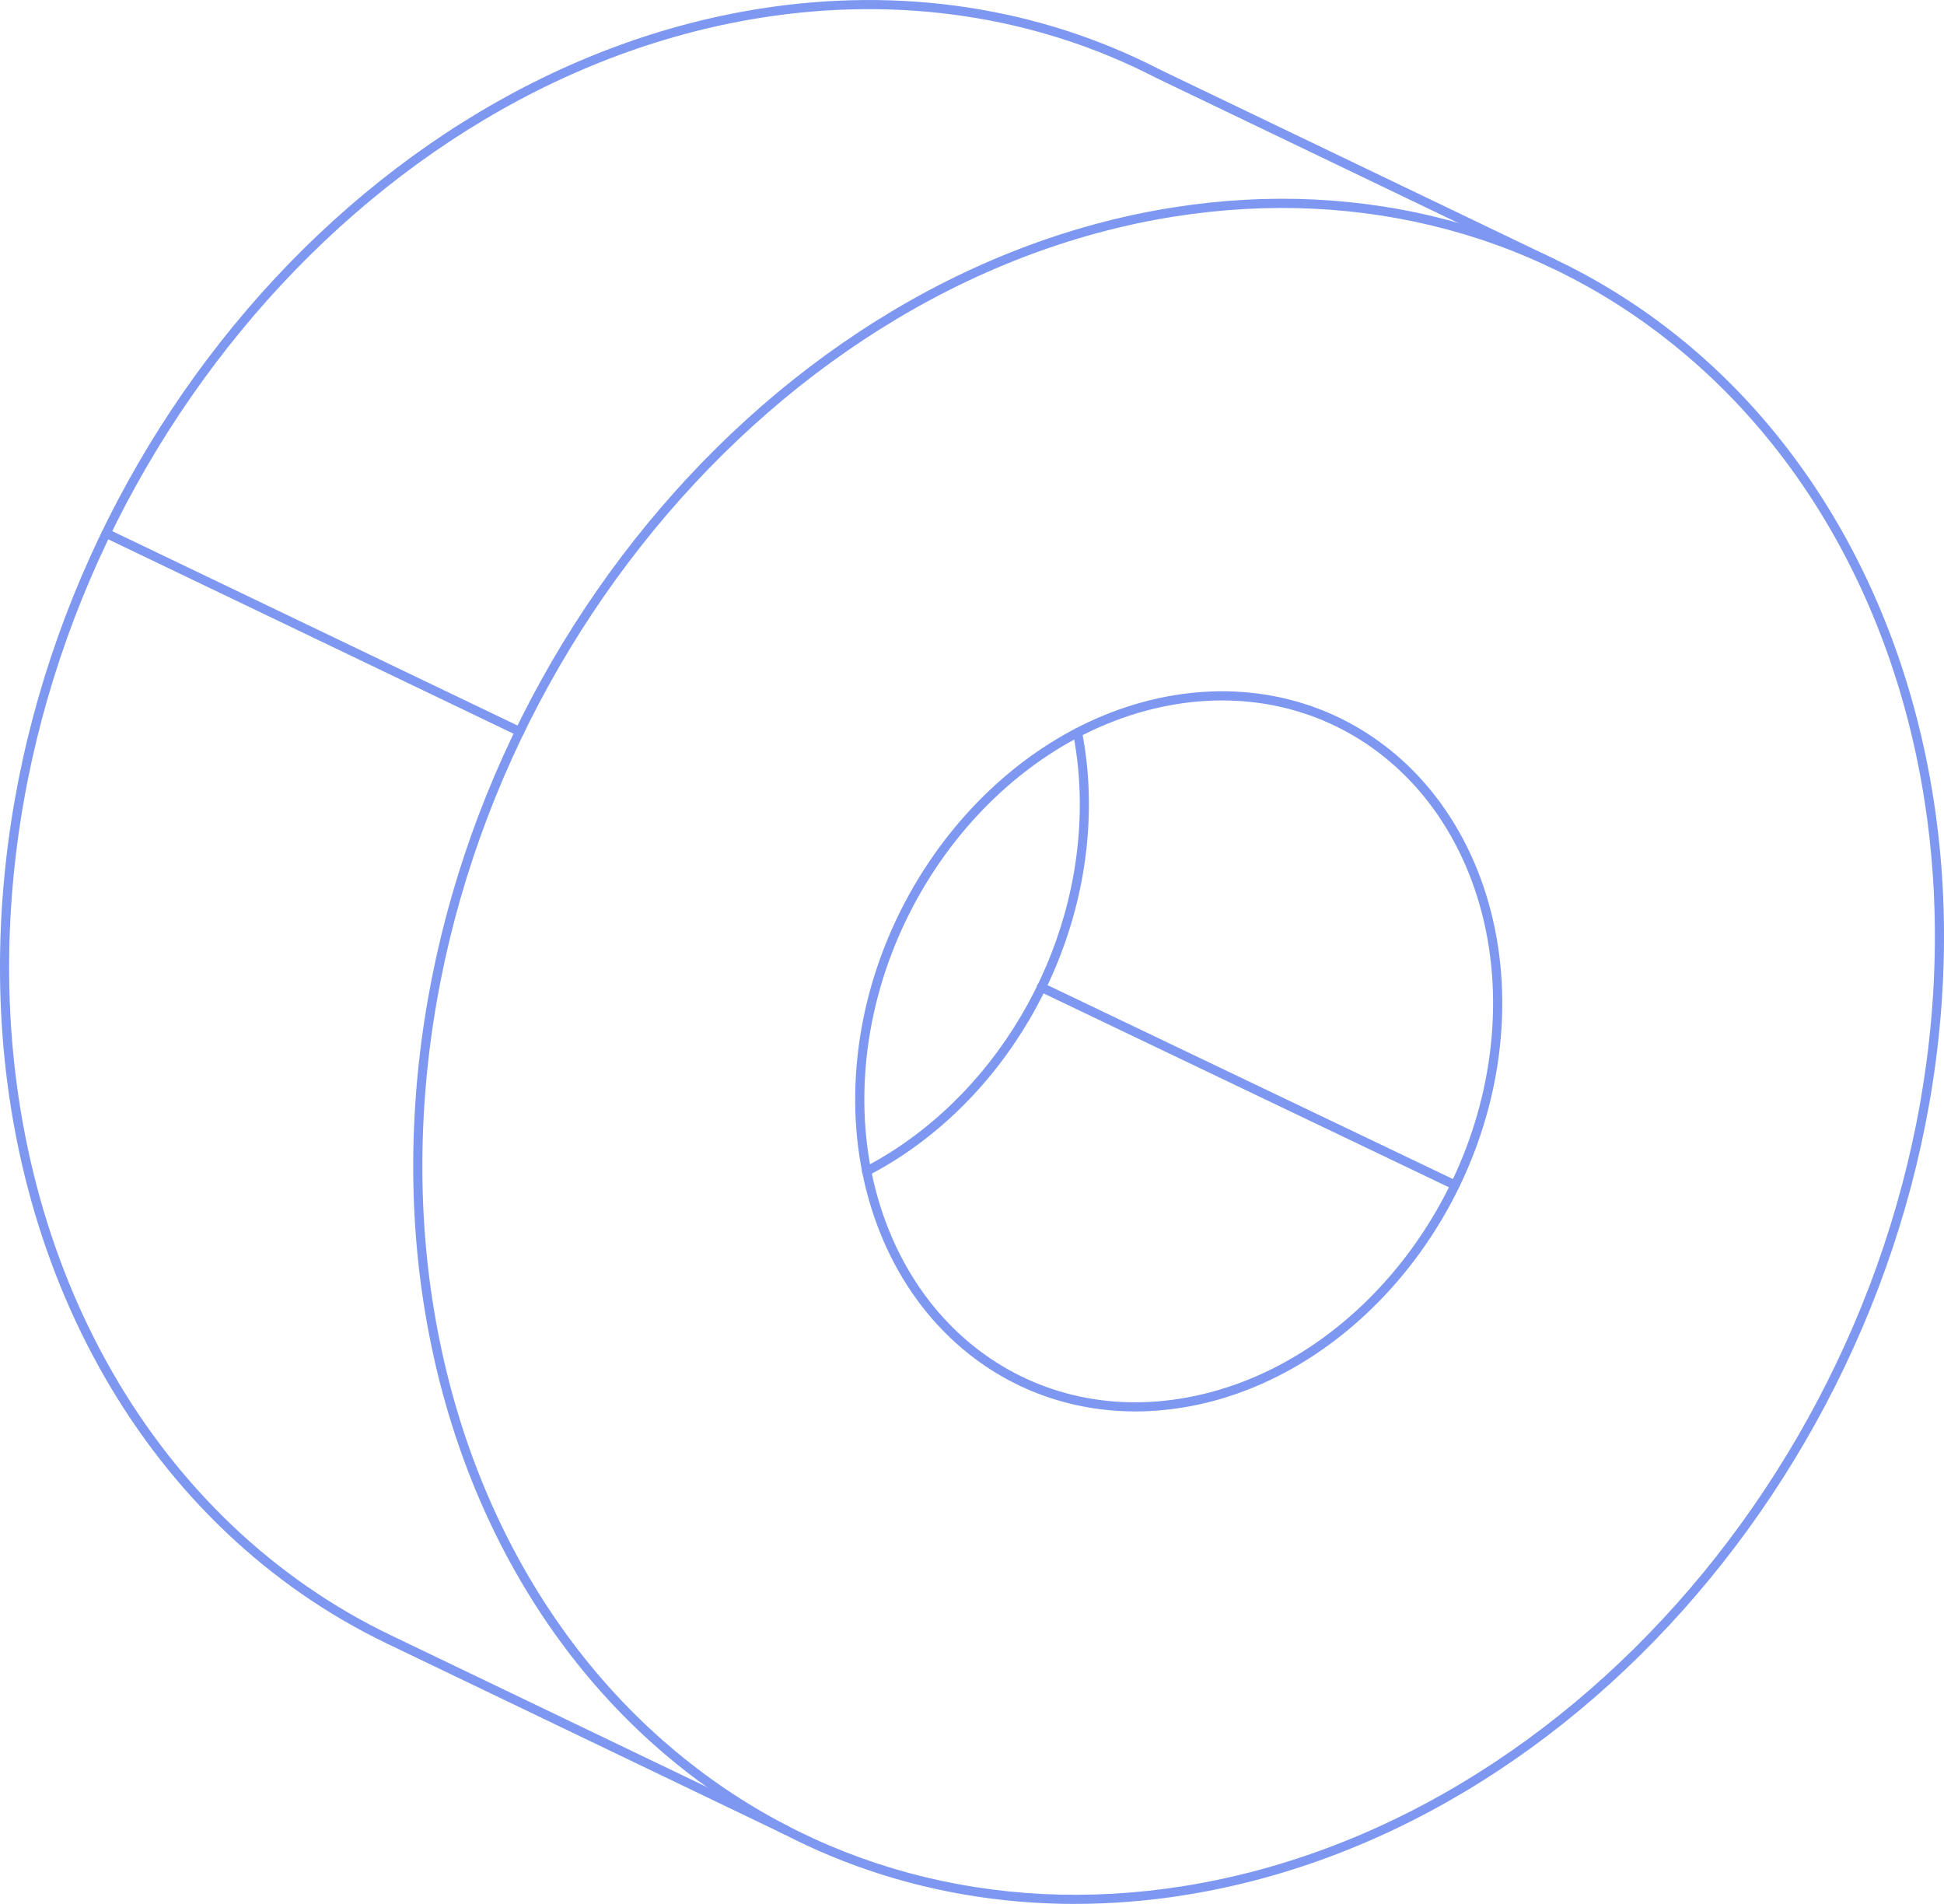<svg width="240" height="235" viewBox="0 0 240 235" fill="none" xmlns="http://www.w3.org/2000/svg">
<g clip-path="url(#clip0_149_326)">
<path d="M97.076 226.475C96.996 226.475 96.91 226.458 96.83 226.418L47.714 202.834C18.496 188.784 0.211 157.079 -8.23487e-05 120.1C-0.325 62.707 41.759 9.312 93.813 1.072C111.26 -1.688 128.347 0.918 143.232 8.605L191.973 32.007C192.252 32.144 192.372 32.48 192.235 32.759C192.098 33.039 191.762 33.158 191.482 33.022L142.725 9.608C128.044 2.024 111.191 -0.536 93.99 2.184C42.461 10.344 0.804 63.238 1.129 120.095C1.34 156.64 19.374 187.951 48.204 201.813L97.321 225.398C97.6 225.534 97.72 225.871 97.583 226.15C97.486 226.356 97.281 226.47 97.076 226.47V226.475Z" fill="#7E98F1"/>
<path d="M106.982 145.133C106.777 145.133 106.583 145.025 106.48 144.831C106.338 144.557 106.446 144.215 106.72 144.072C122.729 135.724 133.417 117.614 133.309 98.996C133.292 96.111 133.012 93.266 132.476 90.54C132.413 90.238 132.613 89.936 132.921 89.878C133.223 89.821 133.525 90.015 133.582 90.323C134.13 93.123 134.421 96.037 134.432 98.991C134.541 118.019 123.613 136.54 107.233 145.076C107.148 145.122 107.062 145.139 106.971 145.139L106.982 145.133Z" fill="#7E98F1"/>
<path d="M132.721 235C113.974 235 96.374 228.653 82.133 216.565C62.525 199.92 51.181 173.701 51.016 144.631C50.691 87.244 92.77 33.848 144.829 25.603C168.538 21.851 191.288 28.015 208.889 42.961C228.491 59.605 239.829 85.819 240 114.877C240.325 172.276 198.241 225.677 146.187 233.922C141.653 234.641 137.153 234.994 132.721 234.994V235ZM144.921 26.162L145.006 26.721C93.477 34.88 51.82 87.774 52.145 144.631C52.311 173.37 63.506 199.276 82.863 215.709C100.212 230.438 122.643 236.511 146.01 232.816C197.539 224.656 239.196 171.757 238.871 114.894C238.705 86.166 227.516 60.261 208.159 43.833C190.809 29.104 168.384 23.031 145.006 26.726L144.921 26.168V26.162ZM140.153 174.209C132.214 174.209 124.765 171.523 118.737 166.402C110.444 159.36 105.648 148.275 105.579 135.992C105.442 111.781 123.202 89.257 145.177 85.778C155.209 84.188 164.848 86.799 172.308 93.129C180.6 100.165 185.391 111.245 185.465 123.522C185.602 147.739 167.836 170.274 145.856 173.758C143.94 174.06 142.035 174.214 140.158 174.214L140.153 174.209ZM145.673 172.64C167.123 169.242 184.467 147.214 184.33 123.527C184.262 111.581 179.614 100.815 171.572 93.99C164.369 87.877 155.055 85.357 145.354 86.896C123.91 90.289 106.572 112.317 106.709 135.992C106.777 147.944 111.425 158.716 119.467 165.547C126.664 171.66 135.966 174.186 145.673 172.64Z" fill="#7E98F1"/>
<path d="M179.631 146.844C179.551 146.844 179.465 146.827 179.386 146.787L128.313 122.364C128.033 122.227 127.913 121.891 128.045 121.611C128.181 121.332 128.518 121.212 128.797 121.343L179.87 145.766C180.15 145.903 180.27 146.239 180.138 146.519C180.041 146.724 179.842 146.838 179.631 146.838V146.844Z" fill="#7E98F1"/>
<path d="M64.156 90.865C64.071 90.865 63.991 90.848 63.911 90.808L12.867 66.328C12.587 66.191 12.467 65.855 12.599 65.576C12.735 65.296 13.078 65.176 13.351 65.313L64.396 89.793C64.675 89.93 64.795 90.266 64.664 90.546C64.567 90.745 64.362 90.865 64.156 90.865Z" fill="#7E98F1"/>
</g>
<defs>
<clipPath id="clip0_149_326">
<rect width="240" height="235" fill="white"/>
</clipPath>
</defs>
</svg>
